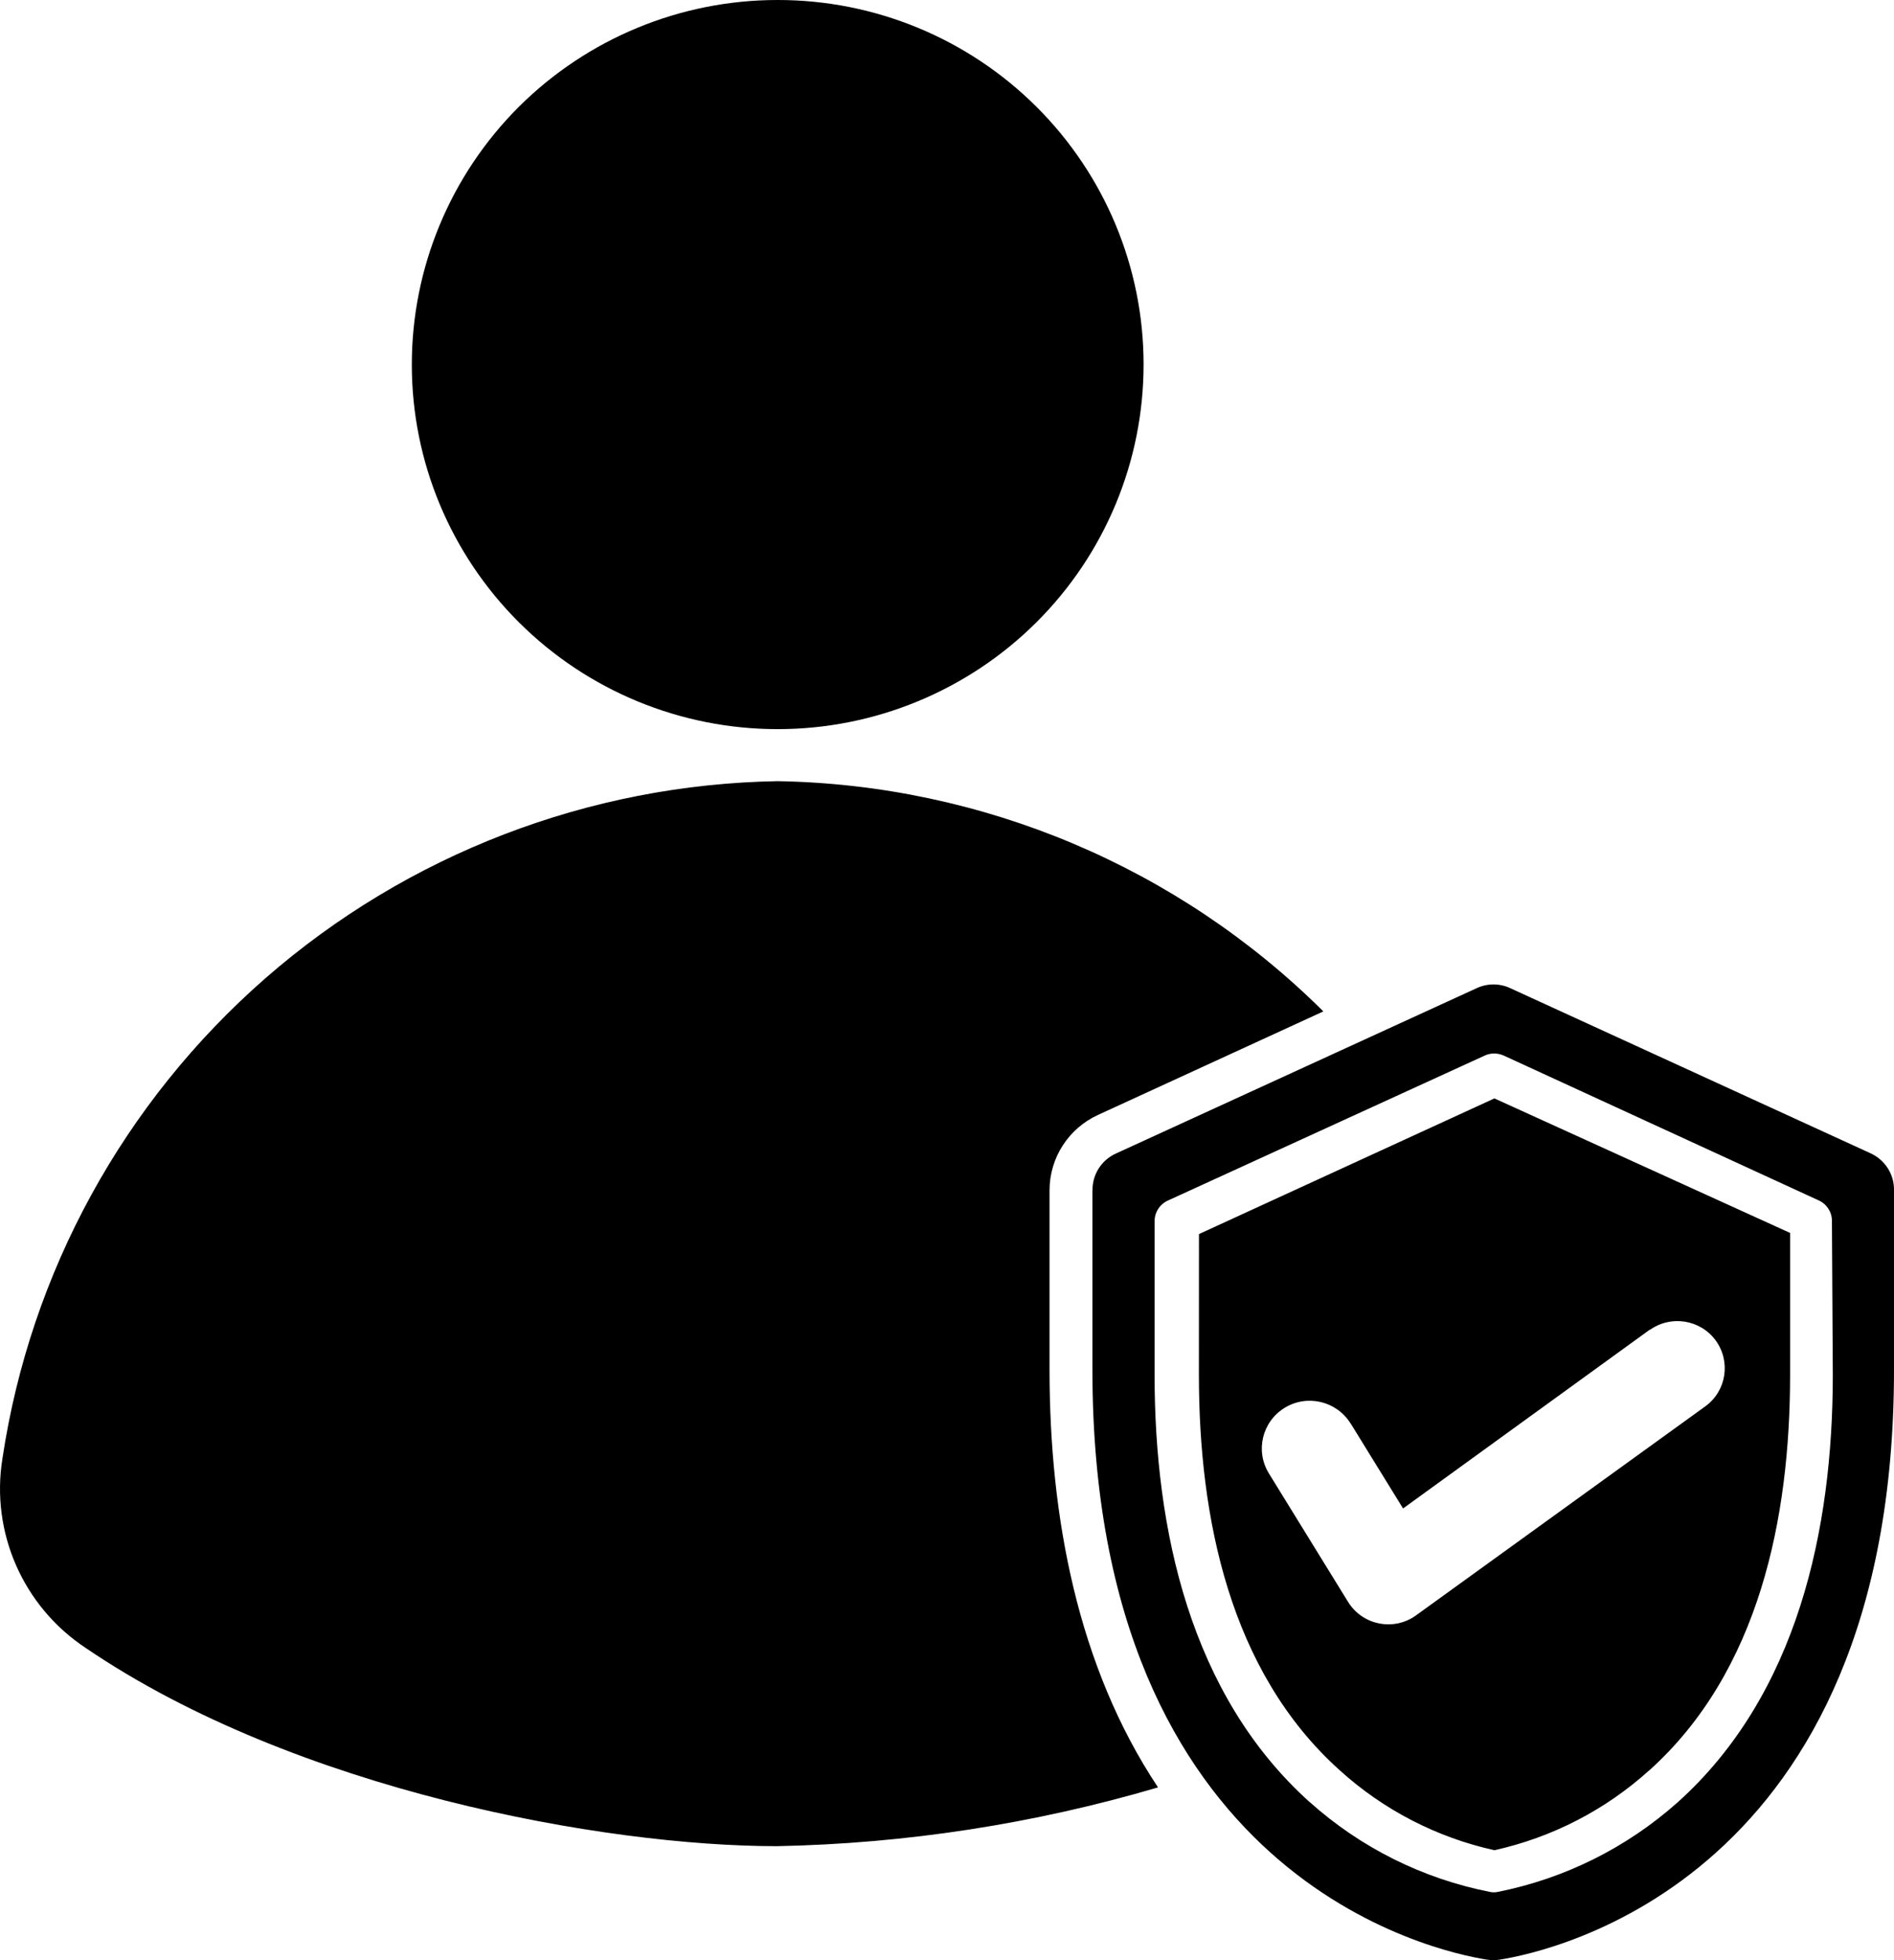 <svg width="58" height="60" viewBox="0 0 58 60" fill="none" xmlns="http://www.w3.org/2000/svg">
<path fill-rule="evenodd" clip-rule="evenodd" d="M12.611 11.166C12.609 8.206 13.788 5.367 15.887 3.271C17.989 1.177 20.837 4.58011e-06 23.809 4.58011e-06C26.783 -0.003 29.634 1.172 31.736 3.265C33.839 5.357 35.02 8.196 35.02 11.155C35.02 14.118 33.841 16.954 31.739 19.048C29.637 21.142 26.786 22.319 23.814 22.319C20.845 22.319 17.995 21.145 15.895 19.053C13.793 16.96 12.611 14.123 12.611 11.166ZM58 36.437V41.927C58 57.506 47.499 59.737 45.927 59.984C45.798 60.005 45.666 60.005 45.534 59.984C43.962 59.737 33.453 57.507 33.453 41.927V36.437H33.456C33.448 35.946 33.736 35.501 34.186 35.303L45.211 30.252C45.542 30.094 45.927 30.094 46.258 30.252L57.284 35.303C57.728 35.507 58.011 35.952 58 36.437ZM56.099 37.356C56.094 37.086 55.93 36.844 55.679 36.737L46.032 32.303V32.305C45.855 32.228 45.655 32.228 45.48 32.305L35.744 36.758C35.513 36.871 35.365 37.102 35.357 37.356V42.086C35.357 46.82 36.444 51.874 40.11 55.166H40.113C41.669 56.558 43.572 57.507 45.626 57.911C45.704 57.928 45.787 57.928 45.865 57.911C47.916 57.504 49.819 56.555 51.378 55.166C55.044 51.871 56.126 46.821 56.126 42.086L56.099 37.356ZM45.763 33.622L54.818 37.74V42.086C54.818 46.437 53.882 51.158 50.504 54.193V54.19C49.163 55.402 47.529 56.244 45.763 56.635C43.998 56.244 42.366 55.402 41.029 54.19C37.645 51.155 36.714 46.434 36.714 42.083L36.716 37.775L45.763 33.622ZM50.546 40.683L42.966 46.174L41.362 43.573H41.359C40.934 42.887 40.03 42.67 39.34 43.093C38.649 43.517 38.433 44.415 38.859 45.104L41.284 49.037C41.494 49.375 41.836 49.614 42.226 49.691C42.616 49.772 43.026 49.686 43.351 49.455L52.226 43.045C52.872 42.573 53.009 41.67 52.536 41.026C52.062 40.386 51.155 40.246 50.511 40.718L50.546 40.683ZM32.14 36.437C32.14 35.439 32.724 34.536 33.634 34.123L40.525 30.959C36.081 26.544 30.091 24.019 23.814 23.911C18.035 24.01 12.479 26.147 8.132 29.94C3.785 33.737 0.932 38.943 0.076 44.637C-0.293 46.903 0.706 49.174 2.625 50.444C9.053 54.817 18.536 56.511 23.788 56.511C27.742 56.434 31.667 55.828 35.462 54.712C32.996 51.007 32.14 46.415 32.14 41.932L32.14 36.437Z" fill="black"/>
</svg>

